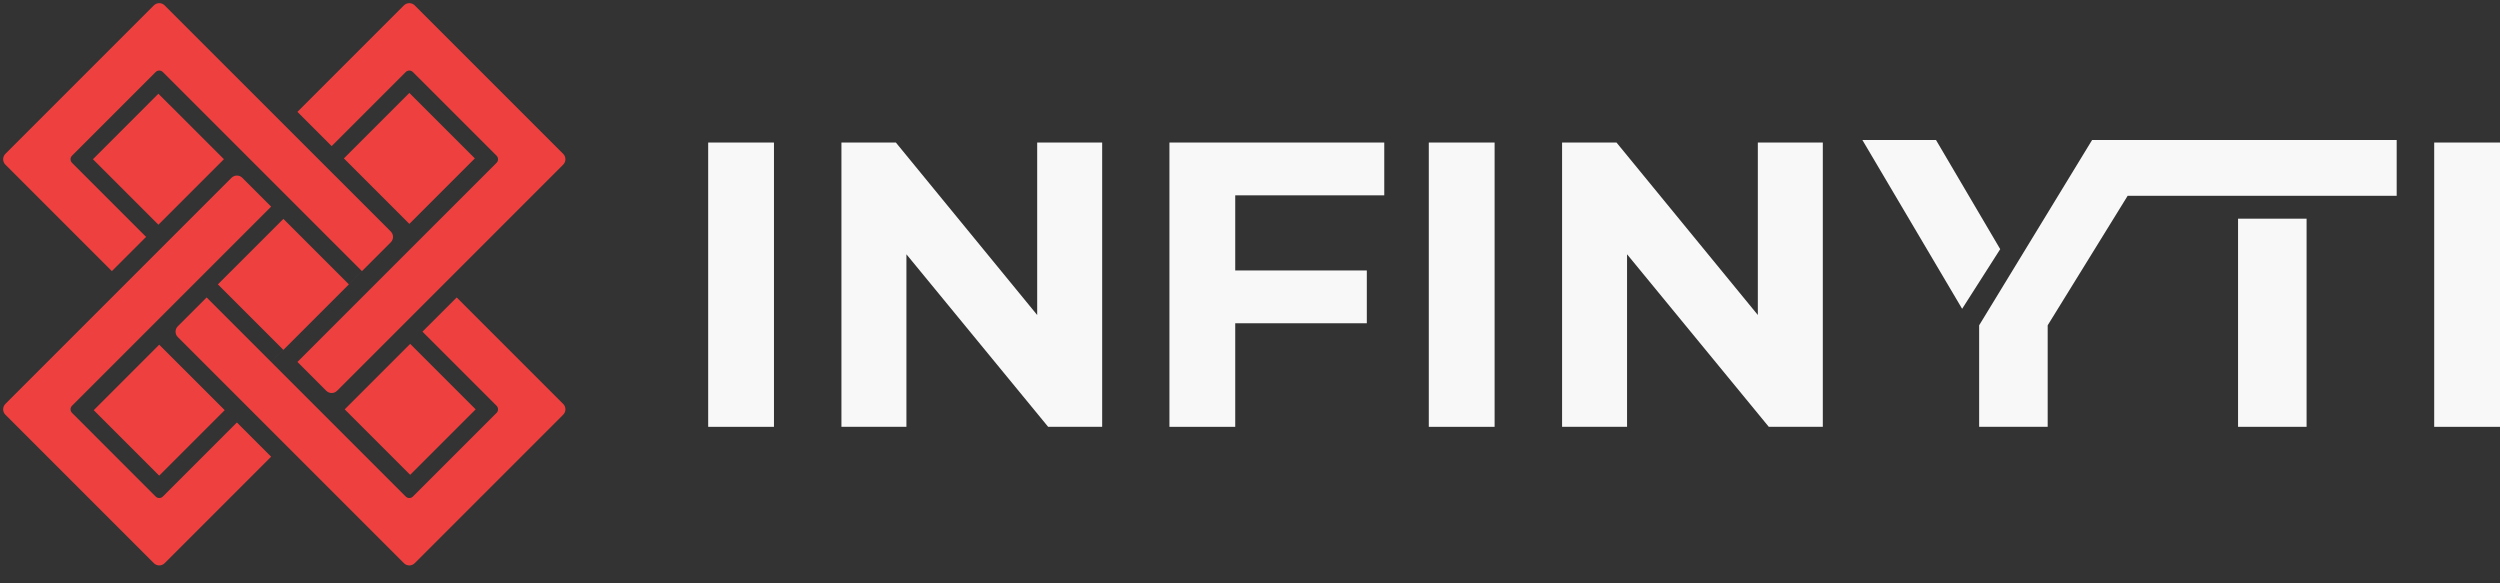 <svg width="150" height="35" viewBox="0 0 150 35" fill="none" xmlns="http://www.w3.org/2000/svg">
<rect x="0" y="0" width="150" height="35" fill="#333333" stroke="none"/>
<path d="M20.932 17.062L17.003 20.991L13.074 17.062L17.003 13.134L20.932 17.062Z" fill="#EF4040"/>
<path d="M28.49 9.504L24.561 13.433L20.633 9.504L24.561 5.576L28.49 9.504Z" fill="#EF4040"/>
<path fill-rule="evenodd" clip-rule="evenodd" d="M24.236 0.323C24.414 0.145 24.704 0.145 24.882 0.323L33.791 9.232C33.97 9.411 33.97 9.7 33.791 9.878L20.223 23.447C20.045 23.625 19.755 23.625 19.577 23.447L17.847 21.716L29.793 9.771C29.912 9.652 29.912 9.459 29.793 9.34L24.774 4.322C24.655 4.203 24.463 4.203 24.344 4.322L19.9 8.766L17.847 6.712L10.663 13.896C10.665 13.895 10.666 13.893 10.668 13.891L24.236 0.323Z" fill="#EF4040"/>
<path d="M9.504 5.624L13.433 9.553L9.504 13.482L5.576 9.553L9.504 5.624Z" fill="#EF4040"/>
<path fill-rule="evenodd" clip-rule="evenodd" d="M0.323 9.878C0.145 9.7 0.145 9.411 0.323 9.232L9.232 0.323C9.411 0.145 9.7 0.145 9.878 0.323L23.447 13.891C23.625 14.07 23.625 14.359 23.447 14.537L14.537 23.447C14.537 23.447 14.536 23.448 14.535 23.448L16.267 21.716L8.765 14.214L6.712 16.267L0.323 9.878ZM4.322 9.771C4.203 9.652 4.203 9.459 4.322 9.34L9.34 4.322C9.459 4.203 9.652 4.203 9.771 4.322L21.716 16.267L16.267 21.716L4.322 9.771Z" fill="#EF4040"/>
<path d="M5.624 24.61L9.553 20.682L13.482 24.61L9.553 28.539L5.624 24.61Z" fill="#EF4040"/>
<path fill-rule="evenodd" clip-rule="evenodd" d="M9.878 33.791C9.7 33.97 9.411 33.97 9.232 33.791L0.323 24.882C0.145 24.704 0.145 24.414 0.323 24.236L13.891 10.668C14.07 10.489 14.359 10.489 14.537 10.668L23.447 19.577C23.448 19.578 23.449 19.58 23.451 19.581L21.716 17.847L14.214 25.349L16.267 27.402L9.878 33.791ZM9.771 29.793C9.652 29.911 9.459 29.911 9.34 29.793L4.322 24.774C4.203 24.655 4.203 24.463 4.322 24.344L16.267 12.398L21.716 17.847L9.771 29.793Z" fill="#EF4040"/>
<path d="M24.61 28.49L20.682 24.561L24.61 20.633L28.539 24.561L24.61 28.49Z" fill="#EF4040"/>
<path fill-rule="evenodd" clip-rule="evenodd" d="M33.791 24.236C33.97 24.414 33.97 24.704 33.791 24.882L24.882 33.791C24.704 33.97 24.414 33.97 24.236 33.791L10.668 20.223C10.489 20.045 10.489 19.755 10.668 19.577L17.847 12.398L17.847 12.398L12.398 17.847L24.344 29.793C24.463 29.912 24.655 29.912 24.774 29.793L29.793 24.774C29.912 24.655 29.912 24.463 29.793 24.344L25.349 19.9L27.402 17.847L20.216 10.661C20.219 10.663 20.221 10.666 20.223 10.668L33.791 24.236Z" fill="#EF4040"/>
<path d="M118.749 19.518L125.526 8.4H143.801V11.75H127.658L122.861 19.518V25.609H118.749V19.518Z" fill="#F8F8F8"/>
<path d="M111.743 8.4H116.16L120.013 14.949L117.728 18.528L111.743 8.4Z" fill="#F8F8F8"/>
<path d="M134.283 13.121H138.395V25.609H134.283V13.121Z" fill="#F8F8F8"/>
<path d="M93.725 25.61V8.552H96.99L107.054 20.833H105.47V8.552H109.369V25.61H106.128L96.04 13.328H97.623V25.61H93.725Z" fill="#F8F8F8"/>
<path d="M85.728 25.61V8.552H89.676V25.61H85.728Z" fill="#F8F8F8"/>
<path d="M73.821 16.228H82.009V19.396H73.821V16.228ZM74.114 25.61H70.166V8.552H83.056V11.72H74.114V25.61Z" fill="#F8F8F8"/>
<path d="M50.486 25.61V8.552H53.752L63.815 20.833H62.231V8.552H66.13V25.61H62.889L52.801 13.328H54.385V25.61H50.486Z" fill="#F8F8F8"/>
<path d="M42.491 25.61V8.552H46.438V25.61H42.491Z" fill="#F8F8F8"/>
<path d="M146.052 25.61V8.552H150V25.61H146.052Z" fill="#F8F8F8"/>
</svg>
